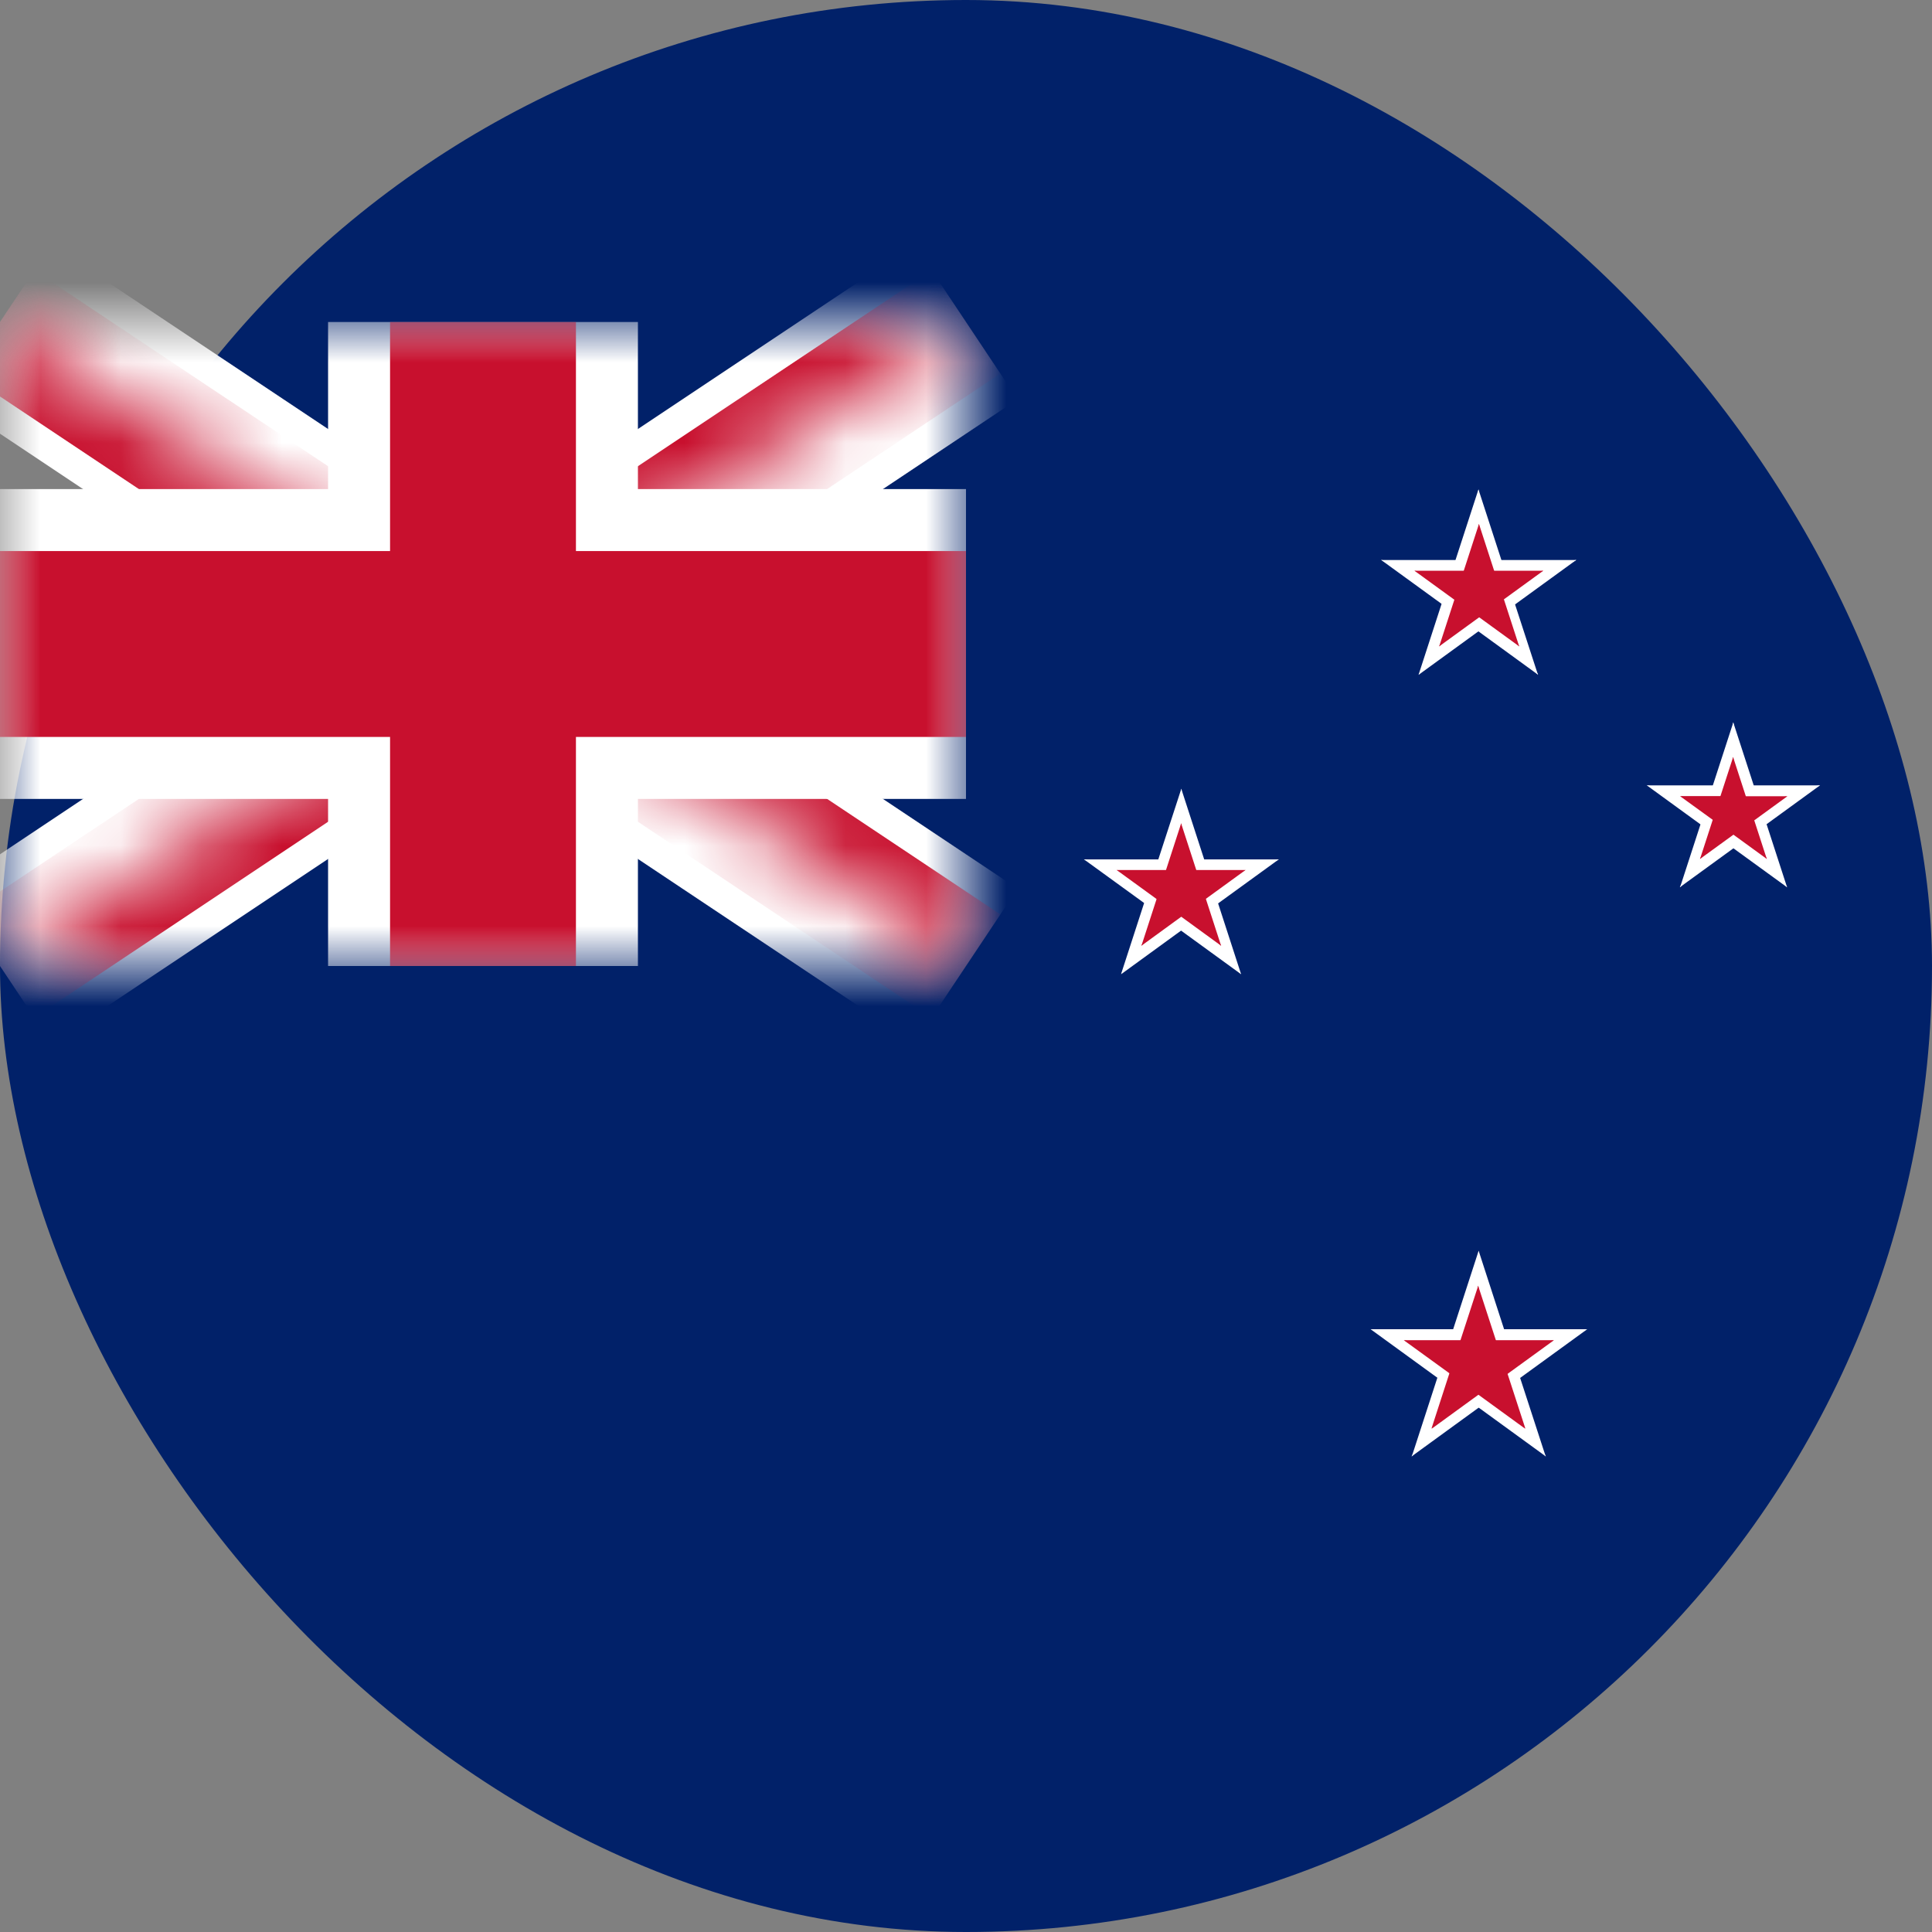 <?xml version="1.0" encoding="UTF-8"?>
<svg xmlns="http://www.w3.org/2000/svg" width="24" height="24" viewBox="0 0 24 24" fill="none">
  <rect x="0" y="0" width="24" height="24" fill="#808080" stroke="none"/>
  <rect width="24" height="24" rx="12" fill="#012169"></rect>
  <mask id="mask0_2295_1994" style="mask-type:luminance" maskUnits="userSpaceOnUse" x="0" y="4" width="12" height="8">
    <path d="M0 4H12V12H0V4Z" fill="white"></path>
  </mask>
  <g mask="url(#mask0_2295_1994)">
    <path d="M0 4L12 12ZM0 12L12 4Z" fill="black"></path>
    <path d="M0 4L12 12M0 12L12 4" stroke="white" stroke-width="2.309"></path>
  </g>
  <mask id="mask1_2295_1994" style="mask-type:luminance" maskUnits="userSpaceOnUse" x="0" y="4" width="12" height="8">
    <path d="M0 4L6 8H0V4ZM6 4H12L6 8V4ZM6 8H12V12L6 8ZM6 8V12H0L6 8Z" fill="white"></path>
  </mask>
  <g mask="url(#mask1_2295_1994)">
    <path d="M0 4L12 12ZM0 12L12 4Z" fill="black"></path>
    <path d="M0 4L12 12M0 12L12 4" stroke="#C8102E" stroke-width="1.54"></path>
  </g>
  <mask id="mask2_2295_1994" style="mask-type:luminance" maskUnits="userSpaceOnUse" x="0" y="4" width="12" height="8">
    <path d="M0 4H12V12H0V4Z" fill="white"></path>
  </mask>
  <g mask="url(#mask2_2295_1994)">
    <path d="M6 4V12ZM0 8H12Z" fill="black"></path>
    <path d="M6 4V12M0 8H12" stroke="white" stroke-width="3.849"></path>
  </g>
  <mask id="mask3_2295_1994" style="mask-type:luminance" maskUnits="userSpaceOnUse" x="0" y="4" width="12" height="8">
    <path d="M0 4H12V12H0V4Z" fill="white"></path>
  </mask>
  <g mask="url(#mask3_2295_1994)">
    <path d="M6 4V12ZM0 8H12Z" fill="black"></path>
    <path d="M6 4V12M0 8H12" stroke="#C8102E" stroke-width="2.309"></path>
  </g>
  <path d="M18.371 6.957V7.562L19.582 6.957H18.371Z" fill="white"></path>
  <path d="M18.602 7.667L18.246 7.178L19.581 6.956L18.602 7.667Z" fill="white"></path>
  <path d="M18.367 6.957V7.562L17.157 6.957H18.367Z" fill="white"></path>
  <path d="M18.136 7.667L18.492 7.178L17.157 6.956L18.136 7.667Z" fill="white"></path>
  <path d="M18.73 7.23L18.155 7.418L19.105 8.382L18.73 7.23Z" fill="white"></path>
  <path d="M18.129 7.671L18.484 7.182L19.108 8.383L18.129 7.671Z" fill="white"></path>
  <path d="M17.992 7.23L18.568 7.418L18.366 6.079L17.992 7.23Z" fill="white"></path>
  <path d="M18.74 7.231L18.164 7.418L18.366 6.08L18.74 7.231Z" fill="white"></path>
  <path d="M17.996 7.23L18.572 7.418L17.622 8.382L17.996 7.23Z" fill="white"></path>
  <path d="M18.602 7.671L18.246 7.182L17.622 8.383L18.602 7.671Z" fill="white"></path>
  <path d="M18.371 7.09V7.49L19.171 7.09H18.371Z" fill="#C8102E"></path>
  <path d="M18.524 7.56L18.289 7.236L19.171 7.09L18.524 7.56Z" fill="#C8102E"></path>
  <path d="M18.371 7.09V7.49L17.571 7.09H18.371Z" fill="#C8102E"></path>
  <path d="M18.218 7.56L18.453 7.236L17.571 7.09L18.218 7.56Z" fill="#C8102E"></path>
  <path d="M18.625 7.27L18.244 7.393L18.872 8.03L18.625 7.27Z" fill="#C8102E"></path>
  <path d="M18.226 7.56L18.461 7.236L18.873 8.03L18.226 7.56Z" fill="#C8102E"></path>
  <path d="M18.125 7.27L18.505 7.393L18.372 6.509L18.125 7.27Z" fill="#C8102E"></path>
  <path d="M18.619 7.269L18.238 7.393L18.372 6.508L18.619 7.269Z" fill="#C8102E"></path>
  <path d="M18.125 7.27L18.505 7.393L17.878 8.03L18.125 7.27Z" fill="#C8102E"></path>
  <path d="M18.524 7.56L18.289 7.236L17.877 8.03L18.524 7.56Z" fill="#C8102E"></path>
  <path d="M21.531 9.756L21.531 10.294L22.609 9.756L21.531 9.756Z" fill="white"></path>
  <path d="M21.738 10.389L21.422 9.953L22.61 9.755L21.738 10.389Z" fill="white"></path>
  <path d="M21.535 9.756L21.535 10.294L20.458 9.756L21.535 9.756Z" fill="white"></path>
  <path d="M21.328 10.389L21.645 9.953L20.456 9.755L21.328 10.389Z" fill="white"></path>
  <path d="M21.867 9.998L21.355 10.165L22.2 11.023L21.867 9.998Z" fill="white"></path>
  <path d="M21.328 10.389L21.645 9.953L22.2 11.022L21.328 10.389Z" fill="white"></path>
  <path d="M21.199 9.998L21.712 10.165L21.532 8.973L21.199 9.998Z" fill="white"></path>
  <path d="M21.864 9.998L21.352 10.164L21.531 8.973L21.864 9.998Z" fill="white"></path>
  <path d="M21.203 9.998L21.715 10.165L20.87 11.023L21.203 9.998Z" fill="white"></path>
  <path d="M21.738 10.389L21.422 9.953L20.867 11.022L21.738 10.389Z" fill="white"></path>
  <path d="M21.535 9.891L21.535 10.224L22.202 9.891L21.535 9.891Z" fill="#C8102E"></path>
  <path d="M21.665 10.283L21.469 10.014L22.204 9.891L21.665 10.283Z" fill="#C8102E"></path>
  <path d="M21.539 9.889L21.539 10.222L20.872 9.889L21.539 9.889Z" fill="#C8102E"></path>
  <path d="M21.41 10.281L21.605 10.012L20.87 9.89L21.41 10.281Z" fill="#C8102E"></path>
  <path d="M21.742 10.037L21.425 10.14L21.948 10.671L21.742 10.037Z" fill="#C8102E"></path>
  <path d="M21.41 10.279L21.606 10.01L21.949 10.671L21.41 10.279Z" fill="#C8102E"></path>
  <path d="M21.324 10.037L21.641 10.14L21.53 9.403L21.324 10.037Z" fill="#C8102E"></path>
  <path d="M21.735 10.038L21.418 10.141L21.529 9.404L21.735 10.038Z" fill="#C8102E"></path>
  <path d="M21.324 10.037L21.641 10.14L21.118 10.671L21.324 10.037Z" fill="#C8102E"></path>
  <path d="M21.657 10.279L21.461 10.01L21.117 10.671L21.657 10.279Z" fill="#C8102E"></path>
  <path d="M14.675 10.676L14.675 11.281L15.886 10.676L14.675 10.676Z" fill="white"></path>
  <path d="M14.906 11.386L14.55 10.896L15.886 10.675L14.906 11.386Z" fill="white"></path>
  <path d="M14.675 10.676L14.675 11.281L13.465 10.676L14.675 10.676Z" fill="white"></path>
  <path d="M14.445 11.386L14.8 10.896L13.465 10.675L14.445 11.386Z" fill="white"></path>
  <path d="M15.043 10.949L14.467 11.136L15.417 12.101L15.043 10.949Z" fill="white"></path>
  <path d="M14.437 11.39L14.793 10.9L15.417 12.102L14.437 11.39Z" fill="white"></path>
  <path d="M14.3 10.949L14.876 11.136L14.675 9.798L14.3 10.949Z" fill="white"></path>
  <path d="M15.048 10.95L14.472 11.137L14.674 9.798L15.048 10.95Z" fill="white"></path>
  <path d="M14.3 10.949L14.876 11.136L13.926 12.101L14.3 10.949Z" fill="white"></path>
  <path d="M14.906 11.39L14.55 10.9L13.927 12.102L14.906 11.39Z" fill="white"></path>
  <path d="M14.672 10.808L14.672 11.208L15.472 10.808L14.672 10.808Z" fill="#C8102E"></path>
  <path d="M14.825 11.278L14.59 10.955L15.472 10.808L14.825 11.278Z" fill="#C8102E"></path>
  <path d="M14.672 10.808L14.672 11.208L13.872 10.808L14.672 10.808Z" fill="#C8102E"></path>
  <path d="M14.519 11.278L14.754 10.955L13.872 10.808L14.519 11.278Z" fill="#C8102E"></path>
  <path d="M14.922 10.988L14.541 11.112L15.169 11.749L14.922 10.988Z" fill="#C8102E"></path>
  <path d="M14.523 11.278L14.758 10.955L15.17 11.749L14.523 11.278Z" fill="#C8102E"></path>
  <path d="M14.426 10.988L14.806 11.112L14.673 10.227L14.426 10.988Z" fill="#C8102E"></path>
  <path d="M14.919 10.988L14.539 11.111L14.672 10.227L14.919 10.988Z" fill="#C8102E"></path>
  <path d="M14.426 10.988L14.806 11.112L14.179 11.749L14.426 10.988Z" fill="#C8102E"></path>
  <path d="M14.825 11.278L14.59 10.955L14.178 11.749L14.825 11.278Z" fill="#C8102E"></path>
  <path d="M18.371 16.512V17.184L19.715 16.512H18.371Z" fill="white"></path>
  <path d="M18.629 17.302L18.234 16.758L19.717 16.512L18.629 17.302Z" fill="white"></path>
  <path d="M18.371 16.512V17.184L17.027 16.512H18.371Z" fill="white"></path>
  <path d="M18.113 17.302L18.508 16.758L17.026 16.512L18.113 17.302Z" fill="white"></path>
  <path d="M18.785 16.814L18.146 17.022L19.201 18.092L18.785 16.814Z" fill="white"></path>
  <path d="M18.117 17.303L18.512 16.759L19.204 18.093L18.117 17.303Z" fill="white"></path>
  <path d="M17.953 16.816L18.592 17.024L18.368 15.538L17.953 16.816Z" fill="white"></path>
  <path d="M18.783 16.816L18.144 17.023L18.368 15.537L18.783 16.816Z" fill="white"></path>
  <path d="M17.953 16.814L18.592 17.022L17.538 18.092L17.953 16.814Z" fill="white"></path>
  <path d="M18.621 17.303L18.226 16.759L17.534 18.093L18.621 17.303Z" fill="white"></path>
  <path d="M18.371 16.648V17.115L19.304 16.648H18.371Z" fill="#C8102E"></path>
  <path d="M18.548 17.197L18.273 16.82L19.303 16.649L18.548 17.197Z" fill="#C8102E"></path>
  <path d="M18.371 16.648V17.115L17.438 16.648H18.371Z" fill="#C8102E"></path>
  <path d="M18.195 17.197L18.469 16.82L17.439 16.649L18.195 17.197Z" fill="#C8102E"></path>
  <path d="M18.66 16.859L18.216 17.003L18.949 17.747L18.66 16.859Z" fill="#C8102E"></path>
  <path d="M18.191 17.199L18.465 16.822L18.946 17.748L18.191 17.199Z" fill="#C8102E"></path>
  <path d="M18.074 16.859L18.518 17.003L18.363 15.971L18.074 16.859Z" fill="#C8102E"></path>
  <path d="M18.651 16.859L18.207 17.003L18.362 15.972L18.651 16.859Z" fill="#C8102E"></path>
  <path d="M18.07 16.859L18.514 17.003L17.782 17.747L18.07 16.859Z" fill="#C8102E"></path>
  <path d="M18.54 17.199L18.266 16.822L17.785 17.748L18.54 17.199Z" fill="#C8102E"></path>
</svg>

